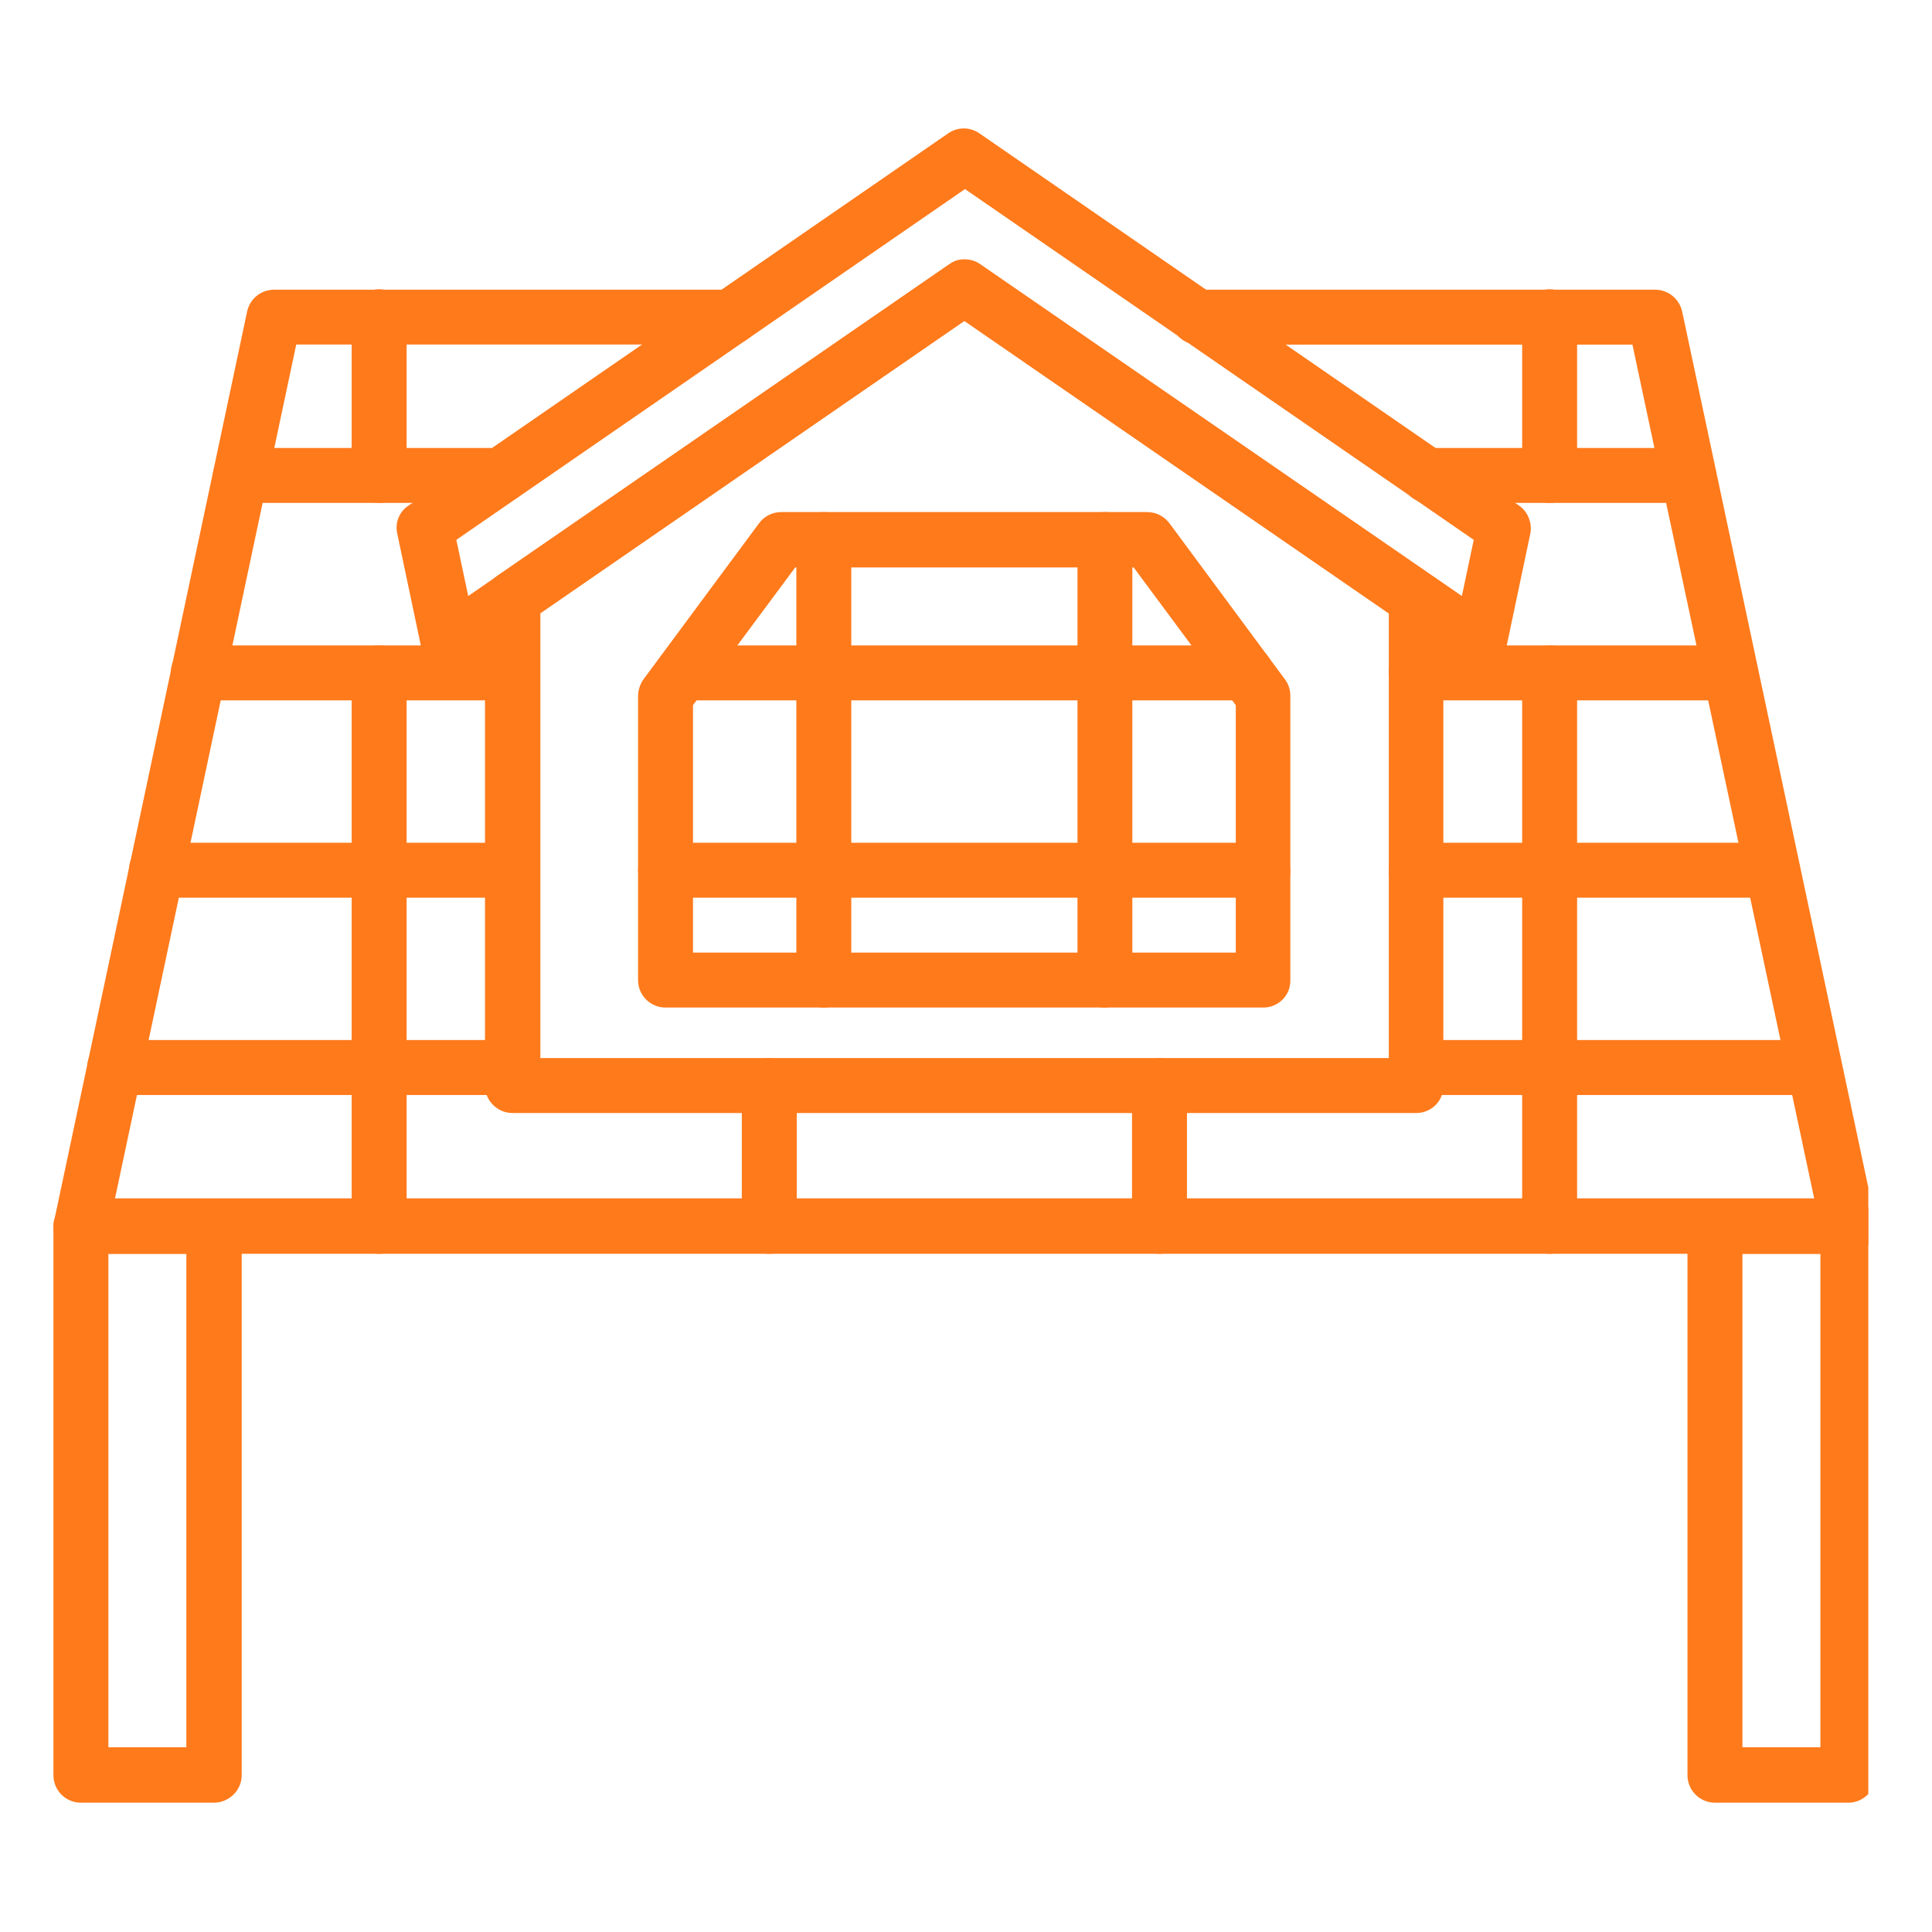 <svg xmlns="http://www.w3.org/2000/svg" xmlns:xlink="http://www.w3.org/1999/xlink" width="100" zoomAndPan="magnify" viewBox="0 0 75 75" height="100" preserveAspectRatio="xMidYMid meet" version="1.0"><defs><clipPath id="bf827723eb"><path d="M 2.027 11 L 72.527 11 L 72.527 49 L 2.027 49 Z M 2.027 11 " clip-rule="nonzero"/></clipPath><clipPath id="edcc568da2"><path d="M 15 4.906 L 60 4.906 L 60 27 L 15 27 Z M 15 4.906 " clip-rule="nonzero"/></clipPath><clipPath id="1b718293e4"><path d="M 2.027 46 L 10 46 L 10 70 L 2.027 70 Z M 2.027 46 " clip-rule="nonzero"/></clipPath><clipPath id="308073b2cc"><path d="M 65 46 L 72.527 46 L 72.527 70 L 65 70 Z M 65 46 " clip-rule="nonzero"/></clipPath></defs><g clip-path="url(#bf827723eb)"><path fill="#ff7a1b" d="M 71.75 48.672 L 3.141 48.672 C 2.824 48.672 2.504 48.527 2.312 48.273 C 2.105 48.016 2.027 47.699 2.105 47.379 L 9.594 12.09 C 9.703 11.594 10.133 11.246 10.645 11.246 L 28.387 11.246 C 28.973 11.246 29.449 11.723 29.449 12.309 C 29.449 12.898 28.973 13.375 28.387 13.375 L 11.5 13.375 L 4.465 46.52 L 70.426 46.52 L 63.371 13.379 L 46.508 13.379 C 45.918 13.379 45.441 12.902 45.441 12.312 C 45.441 11.723 45.918 11.246 46.508 11.246 L 64.25 11.246 C 64.758 11.246 65.188 11.598 65.301 12.09 L 72.801 47.383 C 72.867 47.699 72.785 48.035 72.582 48.273 C 72.371 48.527 72.066 48.672 71.75 48.672 Z M 71.75 48.672 " fill-opacity="1" fill-rule="evenodd"/></g><g clip-path="url(#edcc568da2)"><path fill="#ff7a1b" d="M 37.445 10.066 C 37.652 10.066 37.879 10.129 38.051 10.254 L 56.75 23.137 L 57.211 20.957 L 37.461 7.34 L 17.715 20.957 L 18.176 23.137 L 36.875 10.254 C 37.016 10.129 37.223 10.066 37.445 10.066 Z M 57.449 26.023 C 57.242 26.023 57.02 25.961 56.844 25.832 L 37.43 12.457 L 18.016 25.832 C 17.715 26.039 17.348 26.07 17.012 25.945 C 16.68 25.816 16.441 25.512 16.359 25.164 L 15.422 20.719 C 15.324 20.289 15.5 19.859 15.867 19.621 L 36.809 5.176 C 37.176 4.922 37.652 4.922 38.02 5.176 L 58.961 19.621 C 59.312 19.859 59.488 20.305 59.406 20.719 L 58.469 25.164 C 58.391 25.512 58.152 25.801 57.816 25.945 C 57.719 25.992 57.594 26.023 57.449 26.023 Z M 57.449 26.023 " fill-opacity="1" fill-rule="evenodd"/></g><path fill="#ff7a1b" d="M 20.977 41.074 L 53.914 41.074 L 53.914 23.809 L 37.445 12.453 L 20.977 23.809 Z M 54.98 43.207 L 19.895 43.207 C 19.309 43.207 18.828 42.73 18.828 42.141 L 18.828 23.238 C 18.828 22.887 19.004 22.555 19.289 22.363 L 36.824 10.273 C 37.191 10.02 37.668 10.02 38.035 10.273 L 55.57 22.363 C 55.855 22.566 56.031 22.887 56.031 23.238 L 56.031 42.141 C 56.047 42.73 55.57 43.207 54.98 43.207 Z M 54.98 43.207 " fill-opacity="1" fill-rule="evenodd"/><path fill="#ff7a1b" d="M 26.918 36.98 L 47.973 36.98 L 47.973 27.375 L 44.008 22.027 L 30.871 22.027 L 26.902 27.375 L 26.902 36.98 Z M 49.039 39.113 L 25.836 39.113 C 25.246 39.113 24.77 38.637 24.77 38.047 L 24.77 27.012 C 24.77 26.789 24.848 26.566 24.977 26.375 L 29.469 20.309 C 29.672 20.035 29.992 19.879 30.328 19.879 L 44.535 19.879 C 44.867 19.879 45.188 20.035 45.395 20.309 L 49.883 26.375 C 50.027 26.566 50.09 26.789 50.09 27.012 L 50.09 38.047 C 50.105 38.637 49.629 39.113 49.039 39.113 Z M 49.039 39.113 " fill-opacity="1" fill-rule="evenodd"/><path fill="#ff7a1b" d="M 31.98 39.113 C 31.395 39.113 30.914 38.637 30.914 38.047 L 30.914 20.945 C 30.914 20.355 31.395 19.879 31.98 19.879 C 32.57 19.879 33.047 20.355 33.047 20.945 L 33.047 38.035 C 33.051 38.637 32.574 39.113 31.98 39.113 Z M 31.98 39.113 " fill-opacity="1" fill-rule="evenodd"/><path fill="#ff7a1b" d="M 42.895 39.113 C 42.305 39.113 41.828 38.637 41.828 38.047 L 41.828 20.945 C 41.828 20.355 42.305 19.879 42.895 19.879 C 43.48 19.879 43.957 20.355 43.957 20.945 L 43.957 38.035 C 43.957 38.637 43.48 39.113 42.895 39.113 Z M 42.895 39.113 " fill-opacity="1" fill-rule="evenodd"/><path fill="#ff7a1b" d="M 19.895 42.508 L 4.449 42.508 C 3.859 42.508 3.383 42.031 3.383 41.441 C 3.383 40.852 3.859 40.375 4.449 40.375 L 19.895 40.375 C 20.484 40.375 20.961 40.852 20.961 41.441 C 20.977 42.027 20.484 42.508 19.895 42.508 Z M 70.426 42.508 L 54.98 42.508 C 54.391 42.508 53.914 42.031 53.914 41.441 C 53.914 40.852 54.391 40.375 54.98 40.375 L 70.426 40.375 C 71.016 40.375 71.492 40.852 71.492 41.441 C 71.512 42.027 71.02 42.508 70.426 42.508 Z M 70.426 42.508 " fill-opacity="1" fill-rule="evenodd"/><path fill="#ff7a1b" d="M 19.895 34.848 L 6.07 34.848 C 5.484 34.848 5.004 34.367 5.004 33.781 C 5.004 33.191 5.484 32.715 6.07 32.715 L 19.895 32.715 C 20.484 32.715 20.961 33.191 20.961 33.781 C 20.977 34.367 20.484 34.848 19.895 34.848 Z M 49.039 34.848 L 25.836 34.848 C 25.246 34.848 24.77 34.367 24.77 33.781 C 24.77 33.191 25.246 32.715 25.836 32.715 L 49.023 32.715 C 49.613 32.715 50.09 33.191 50.09 33.781 C 50.105 34.367 49.629 34.848 49.039 34.848 Z M 68.805 34.848 L 54.98 34.848 C 54.391 34.848 53.914 34.367 53.914 33.781 C 53.914 33.191 54.391 32.715 54.98 32.715 L 68.805 32.715 C 69.391 32.715 69.871 33.191 69.871 33.781 C 69.871 34.367 69.395 34.848 68.805 34.848 Z M 68.805 34.848 " fill-opacity="1" fill-rule="evenodd"/><path fill="#ff7a1b" d="M 19.895 27.188 L 7.695 27.188 C 7.109 27.188 6.629 26.711 6.629 26.121 C 6.629 25.531 7.109 25.055 7.695 25.055 L 19.895 25.055 C 20.484 25.055 20.961 25.531 20.961 26.121 C 20.977 26.711 20.484 27.188 19.895 27.188 Z M 48.371 27.188 L 26.504 27.188 C 25.918 27.188 25.438 26.711 25.438 26.121 C 25.438 25.531 25.918 25.055 26.504 25.055 L 48.371 25.055 C 48.961 25.055 49.438 25.531 49.438 26.121 C 49.438 26.711 48.961 27.188 48.371 27.188 Z M 67.18 27.188 L 54.98 27.188 C 54.391 27.188 53.914 26.711 53.914 26.121 C 53.914 25.531 54.391 25.055 54.98 25.055 L 67.18 25.055 C 67.766 25.055 68.246 25.531 68.246 26.121 C 68.246 26.711 67.77 27.188 67.18 27.188 Z M 67.18 27.188 " fill-opacity="1" fill-rule="evenodd"/><path fill="#ff7a1b" d="M 19.449 19.523 L 9.336 19.523 C 8.75 19.523 8.27 19.047 8.27 18.457 C 8.27 17.871 8.75 17.391 9.336 17.391 L 19.449 17.391 C 20.039 17.391 20.516 17.871 20.516 18.457 C 20.516 19.047 20.039 19.523 19.449 19.523 Z M 65.555 19.523 L 55.441 19.523 C 54.852 19.523 54.375 19.047 54.375 18.457 C 54.375 17.871 54.852 17.391 55.441 17.391 L 65.555 17.391 C 66.145 17.391 66.621 17.871 66.621 18.457 C 66.621 19.047 66.145 19.523 65.555 19.523 Z M 65.555 19.523 " fill-opacity="1" fill-rule="evenodd"/><path fill="#ff7a1b" d="M 14.719 19.523 C 14.129 19.523 13.652 19.047 13.652 18.457 L 13.652 12.297 C 13.652 11.707 14.129 11.23 14.719 11.23 C 15.309 11.23 15.785 11.707 15.785 12.297 L 15.785 18.457 C 15.805 19.047 15.324 19.523 14.719 19.523 Z M 14.719 48.672 C 14.129 48.672 13.652 48.191 13.652 47.605 L 13.652 26.117 C 13.652 25.531 14.129 25.051 14.719 25.051 C 15.309 25.051 15.785 25.531 15.785 26.117 L 15.785 47.602 C 15.805 48.191 15.324 48.672 14.719 48.672 Z M 14.719 48.672 " fill-opacity="1" fill-rule="evenodd"/><path fill="#ff7a1b" d="M 29.863 48.672 C 29.273 48.672 28.797 48.191 28.797 47.605 L 28.797 42.141 C 28.797 41.555 29.273 41.074 29.863 41.074 C 30.453 41.074 30.93 41.555 30.93 42.141 L 30.93 47.605 C 30.949 48.191 30.453 48.672 29.863 48.672 Z M 29.863 48.672 " fill-opacity="1" fill-rule="evenodd"/><path fill="#ff7a1b" d="M 45.012 48.672 C 44.422 48.672 43.945 48.191 43.945 47.605 L 43.945 42.141 C 43.945 41.555 44.422 41.074 45.012 41.074 C 45.602 41.074 46.078 41.555 46.078 42.141 L 46.078 47.605 C 46.078 48.191 45.602 48.672 45.012 48.672 Z M 45.012 48.672 " fill-opacity="1" fill-rule="evenodd"/><path fill="#ff7a1b" d="M 60.156 19.523 C 59.566 19.523 59.09 19.047 59.09 18.457 L 59.09 12.297 C 59.09 11.707 59.566 11.23 60.156 11.23 C 60.746 11.23 61.223 11.707 61.223 12.297 L 61.223 18.457 C 61.223 19.047 60.746 19.523 60.156 19.523 Z M 60.156 48.672 C 59.566 48.672 59.09 48.191 59.09 47.605 L 59.09 26.117 C 59.09 25.531 59.566 25.051 60.156 25.051 C 60.746 25.051 61.223 25.531 61.223 26.117 L 61.223 47.602 C 61.223 48.191 60.746 48.672 60.156 48.672 Z M 60.156 48.672 " fill-opacity="1" fill-rule="evenodd"/><g clip-path="url(#1b718293e4)"><path fill="#ff7a1b" d="M 4.207 67.828 L 7.234 67.828 L 7.234 48.672 L 4.207 48.672 Z M 8.301 69.98 L 3.141 69.98 C 2.551 69.98 2.074 69.504 2.074 68.914 L 2.074 47.605 C 2.074 47.016 2.551 46.539 3.141 46.539 L 8.316 46.539 C 8.902 46.539 9.383 47.016 9.383 47.605 L 9.383 68.914 C 9.383 69.5 8.891 69.98 8.301 69.98 Z M 8.301 69.98 " fill-opacity="1" fill-rule="evenodd"/></g><g clip-path="url(#308073b2cc)"><path fill="#ff7a1b" d="M 67.641 67.828 L 70.668 67.828 L 70.668 48.672 L 67.641 48.672 Z M 71.75 69.98 L 66.574 69.98 C 65.988 69.98 65.508 69.504 65.508 68.914 L 65.508 47.605 C 65.508 47.016 65.988 46.539 66.574 46.539 L 71.75 46.539 C 72.34 46.539 72.816 47.016 72.816 47.605 L 72.816 68.914 C 72.816 69.5 72.34 69.98 71.75 69.98 Z M 71.75 69.98 " fill-opacity="1" fill-rule="evenodd"/></g></svg>